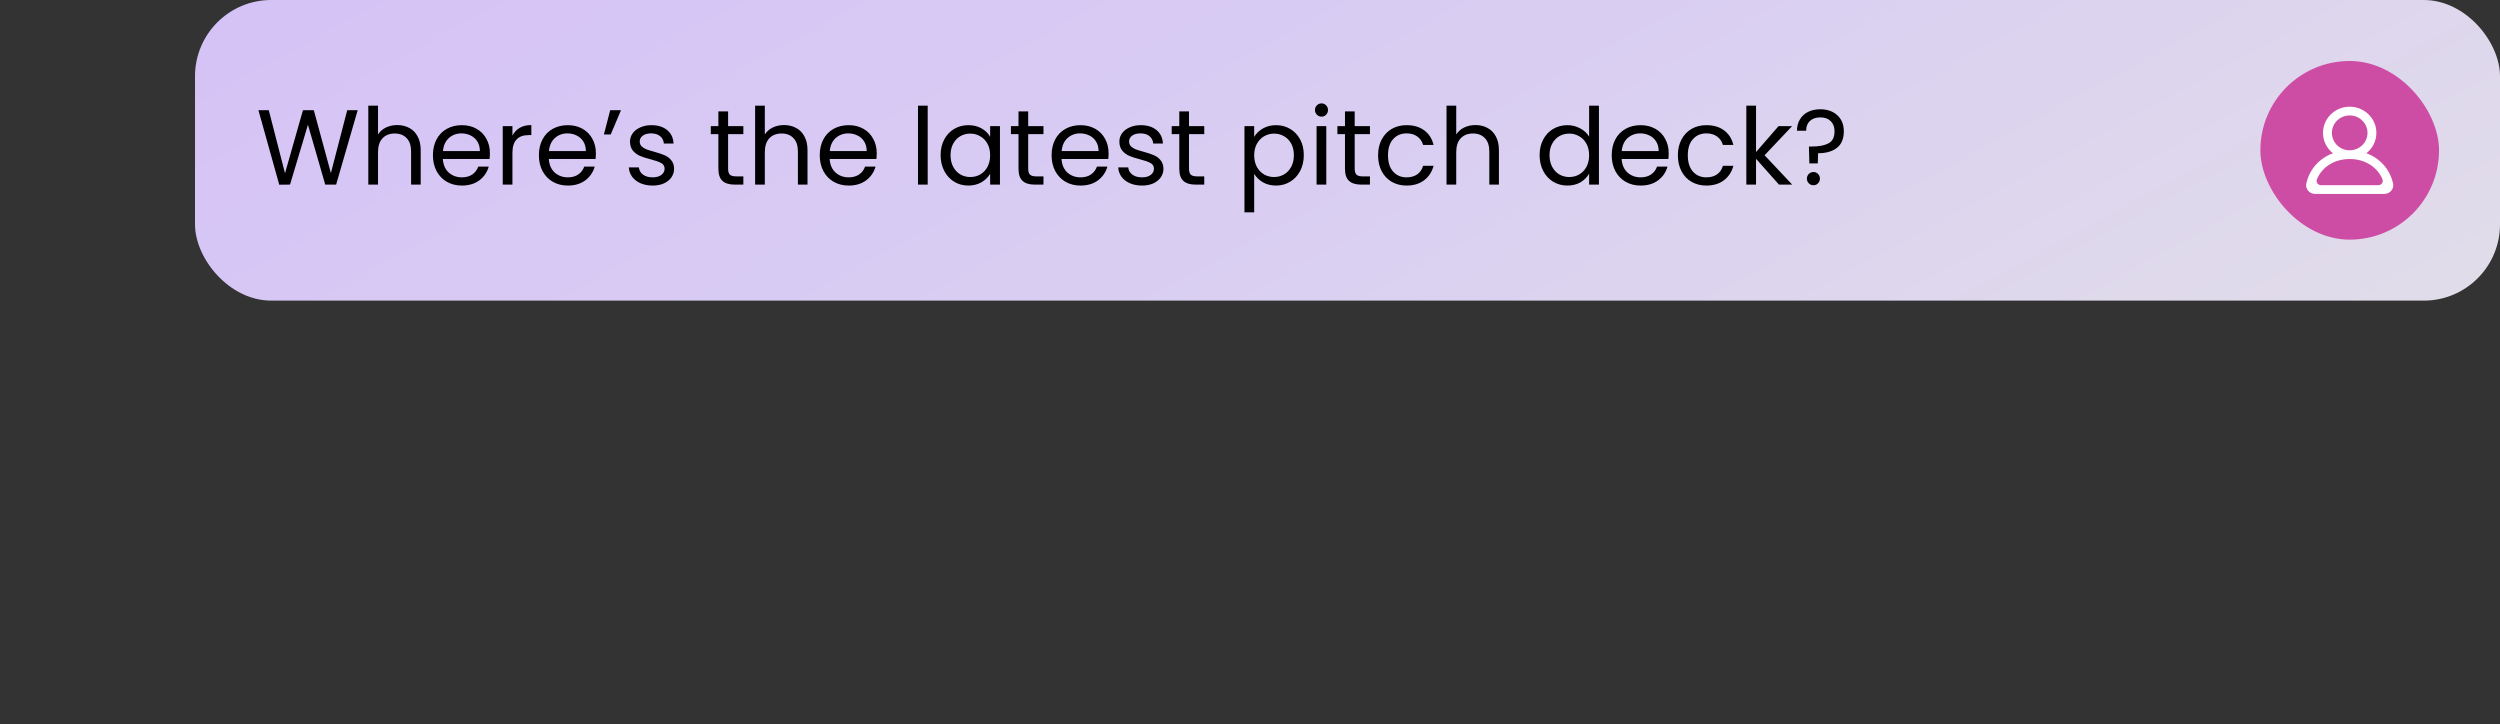 <svg width="328" height="95" viewBox="0 0 328 95" fill="none" xmlns="http://www.w3.org/2000/svg">
<rect x="0" y="0" width="328" height="95" fill="#333333" stroke="none"/>
<rect x="25.585" width="302.415" height="39.441" rx="10" fill="url(#paint0_linear_4215_1363)"/>
<path d="M46.927 14.462L44.099 24.22H42.671L40.403 16.366L38.051 24.22L36.637 24.234L33.907 14.462H35.265L37.393 22.736L39.745 14.462H41.173L43.413 22.708L45.555 14.462H46.927ZM52.129 16.408C52.708 16.408 53.23 16.534 53.697 16.786C54.164 17.029 54.528 17.398 54.789 17.892C55.06 18.387 55.195 18.989 55.195 19.698V24.22H53.935V19.88C53.935 19.115 53.744 18.532 53.361 18.13C52.978 17.72 52.456 17.514 51.793 17.514C51.121 17.514 50.584 17.724 50.183 18.144C49.791 18.564 49.595 19.175 49.595 19.978V24.22H48.321V13.86H49.595V17.64C49.847 17.248 50.193 16.945 50.631 16.73C51.079 16.515 51.578 16.408 52.129 16.408ZM64.276 20.09C64.276 20.333 64.262 20.59 64.234 20.86H58.102C58.149 21.616 58.406 22.209 58.872 22.638C59.348 23.058 59.922 23.268 60.594 23.268C61.145 23.268 61.602 23.142 61.966 22.89C62.34 22.629 62.601 22.284 62.75 21.854H64.122C63.917 22.591 63.506 23.194 62.89 23.66C62.274 24.117 61.509 24.346 60.594 24.346C59.866 24.346 59.213 24.183 58.634 23.856C58.065 23.529 57.617 23.067 57.29 22.47C56.964 21.863 56.8 21.163 56.8 20.37C56.8 19.577 56.959 18.881 57.276 18.284C57.594 17.687 58.037 17.23 58.606 16.912C59.185 16.585 59.848 16.422 60.594 16.422C61.322 16.422 61.966 16.581 62.526 16.898C63.086 17.215 63.516 17.654 63.814 18.214C64.122 18.765 64.276 19.39 64.276 20.09ZM62.96 19.824C62.96 19.339 62.853 18.924 62.638 18.578C62.424 18.224 62.13 17.957 61.756 17.78C61.392 17.593 60.986 17.5 60.538 17.5C59.894 17.5 59.344 17.706 58.886 18.116C58.438 18.527 58.182 19.096 58.116 19.824H62.96ZM67.232 17.794C67.456 17.355 67.773 17.015 68.184 16.772C68.604 16.529 69.112 16.408 69.71 16.408V17.724H69.374C67.946 17.724 67.232 18.499 67.232 20.048V24.22H65.958V16.548H67.232V17.794ZM78.18 20.09C78.18 20.333 78.166 20.59 78.138 20.86H72.007C72.053 21.616 72.31 22.209 72.776 22.638C73.252 23.058 73.826 23.268 74.499 23.268C75.049 23.268 75.507 23.142 75.871 22.89C76.244 22.629 76.505 22.284 76.654 21.854H78.026C77.821 22.591 77.41 23.194 76.794 23.66C76.178 24.117 75.413 24.346 74.499 24.346C73.77 24.346 73.117 24.183 72.538 23.856C71.969 23.529 71.521 23.067 71.195 22.47C70.868 21.863 70.704 21.163 70.704 20.37C70.704 19.577 70.863 18.881 71.18 18.284C71.498 17.687 71.941 17.23 72.51 16.912C73.089 16.585 73.752 16.422 74.499 16.422C75.227 16.422 75.871 16.581 76.43 16.898C76.99 17.215 77.42 17.654 77.719 18.214C78.026 18.765 78.18 19.39 78.18 20.09ZM76.865 19.824C76.865 19.339 76.757 18.924 76.543 18.578C76.328 18.224 76.034 17.957 75.66 17.78C75.296 17.593 74.891 17.5 74.442 17.5C73.799 17.5 73.248 17.706 72.79 18.116C72.343 18.527 72.086 19.096 72.02 19.824H76.865ZM80.058 14.462H81.472L80.128 17.64H79.232L80.058 14.462ZM85.641 24.346C85.053 24.346 84.525 24.248 84.059 24.052C83.592 23.847 83.223 23.567 82.953 23.212C82.682 22.848 82.533 22.433 82.505 21.966H83.821C83.858 22.349 84.035 22.662 84.353 22.904C84.679 23.147 85.104 23.268 85.627 23.268C86.112 23.268 86.495 23.161 86.775 22.946C87.055 22.732 87.195 22.461 87.195 22.134C87.195 21.798 87.045 21.551 86.747 21.392C86.448 21.224 85.986 21.061 85.361 20.902C84.791 20.753 84.325 20.604 83.961 20.454C83.606 20.296 83.298 20.067 83.037 19.768C82.785 19.46 82.659 19.059 82.659 18.564C82.659 18.172 82.775 17.813 83.009 17.486C83.242 17.16 83.573 16.903 84.003 16.716C84.432 16.52 84.922 16.422 85.473 16.422C86.322 16.422 87.008 16.637 87.531 17.066C88.053 17.495 88.333 18.084 88.371 18.83H87.097C87.069 18.429 86.905 18.107 86.607 17.864C86.317 17.622 85.925 17.5 85.431 17.5C84.973 17.5 84.609 17.598 84.339 17.794C84.068 17.99 83.933 18.247 83.933 18.564C83.933 18.816 84.012 19.026 84.171 19.194C84.339 19.353 84.544 19.483 84.787 19.586C85.039 19.68 85.384 19.787 85.823 19.908C86.373 20.058 86.821 20.207 87.167 20.356C87.512 20.496 87.806 20.711 88.049 21C88.301 21.29 88.431 21.668 88.441 22.134C88.441 22.554 88.324 22.932 88.091 23.268C87.857 23.604 87.526 23.87 87.097 24.066C86.677 24.253 86.191 24.346 85.641 24.346ZM95.526 17.598V22.12C95.526 22.494 95.605 22.759 95.764 22.918C95.922 23.067 96.198 23.142 96.59 23.142H97.528V24.22H96.38C95.67 24.22 95.138 24.057 94.784 23.73C94.429 23.404 94.252 22.867 94.252 22.12V17.598H93.258V16.548H94.252V14.616H95.526V16.548H97.528V17.598H95.526ZM102.879 16.408C103.458 16.408 103.98 16.534 104.447 16.786C104.914 17.029 105.278 17.398 105.539 17.892C105.81 18.387 105.945 18.989 105.945 19.698V24.22H104.685V19.88C104.685 19.115 104.494 18.532 104.111 18.13C103.728 17.72 103.206 17.514 102.543 17.514C101.871 17.514 101.334 17.724 100.933 18.144C100.541 18.564 100.345 19.175 100.345 19.978V24.22H99.071V13.86H100.345V17.64C100.597 17.248 100.942 16.945 101.381 16.73C101.829 16.515 102.328 16.408 102.879 16.408ZM115.026 20.09C115.026 20.333 115.012 20.59 114.984 20.86H108.852C108.899 21.616 109.156 22.209 109.622 22.638C110.098 23.058 110.672 23.268 111.344 23.268C111.895 23.268 112.352 23.142 112.716 22.89C113.09 22.629 113.351 22.284 113.5 21.854H114.872C114.667 22.591 114.256 23.194 113.64 23.66C113.024 24.117 112.259 24.346 111.344 24.346C110.616 24.346 109.963 24.183 109.384 23.856C108.815 23.529 108.367 23.067 108.04 22.47C107.714 21.863 107.55 21.163 107.55 20.37C107.55 19.577 107.709 18.881 108.026 18.284C108.344 17.687 108.787 17.23 109.356 16.912C109.935 16.585 110.598 16.422 111.344 16.422C112.072 16.422 112.716 16.581 113.276 16.898C113.836 17.215 114.266 17.654 114.564 18.214C114.872 18.765 115.026 19.39 115.026 20.09ZM113.71 19.824C113.71 19.339 113.603 18.924 113.388 18.578C113.174 18.224 112.88 17.957 112.506 17.78C112.142 17.593 111.736 17.5 111.288 17.5C110.644 17.5 110.094 17.706 109.636 18.116C109.188 18.527 108.932 19.096 108.866 19.824H113.71ZM121.714 13.86V24.22H120.44V13.86H121.714ZM123.41 20.356C123.41 19.572 123.568 18.886 123.886 18.298C124.203 17.701 124.637 17.239 125.188 16.912C125.748 16.585 126.368 16.422 127.05 16.422C127.722 16.422 128.305 16.567 128.8 16.856C129.294 17.145 129.663 17.509 129.906 17.948V16.548H131.194V24.22H129.906V22.792C129.654 23.24 129.276 23.613 128.772 23.912C128.277 24.201 127.698 24.346 127.036 24.346C126.354 24.346 125.738 24.178 125.188 23.842C124.637 23.506 124.203 23.035 123.886 22.428C123.568 21.822 123.41 21.131 123.41 20.356ZM129.906 20.37C129.906 19.791 129.789 19.288 129.556 18.858C129.322 18.429 129.005 18.102 128.604 17.878C128.212 17.645 127.778 17.528 127.302 17.528C126.826 17.528 126.392 17.64 126 17.864C125.608 18.088 125.295 18.415 125.062 18.844C124.828 19.273 124.712 19.777 124.712 20.356C124.712 20.944 124.828 21.457 125.062 21.896C125.295 22.326 125.608 22.657 126 22.89C126.392 23.114 126.826 23.226 127.302 23.226C127.778 23.226 128.212 23.114 128.604 22.89C129.005 22.657 129.322 22.326 129.556 21.896C129.789 21.457 129.906 20.949 129.906 20.37ZM134.901 17.598V22.12C134.901 22.494 134.98 22.759 135.139 22.918C135.297 23.067 135.573 23.142 135.965 23.142H136.903V24.22H135.755C135.045 24.22 134.513 24.057 134.159 23.73C133.804 23.404 133.627 22.867 133.627 22.12V17.598H132.633V16.548H133.627V14.616H134.901V16.548H136.903V17.598H134.901ZM145.446 20.09C145.446 20.333 145.432 20.59 145.404 20.86H139.272C139.319 21.616 139.575 22.209 140.042 22.638C140.518 23.058 141.092 23.268 141.764 23.268C142.315 23.268 142.772 23.142 143.136 22.89C143.509 22.629 143.771 22.284 143.92 21.854H145.292C145.087 22.591 144.676 23.194 144.06 23.66C143.444 24.117 142.679 24.346 141.764 24.346C141.036 24.346 140.383 24.183 139.804 23.856C139.235 23.529 138.787 23.067 138.46 22.47C138.133 21.863 137.97 21.163 137.97 20.37C137.97 19.577 138.129 18.881 138.446 18.284C138.763 17.687 139.207 17.23 139.776 16.912C140.355 16.585 141.017 16.422 141.764 16.422C142.492 16.422 143.136 16.581 143.696 16.898C144.256 17.215 144.685 17.654 144.984 18.214C145.292 18.765 145.446 19.39 145.446 20.09ZM144.13 19.824C144.13 19.339 144.023 18.924 143.808 18.578C143.593 18.224 143.299 17.957 142.926 17.78C142.562 17.593 142.156 17.5 141.708 17.5C141.064 17.5 140.513 17.706 140.056 18.116C139.608 18.527 139.351 19.096 139.286 19.824H144.13ZM149.844 24.346C149.256 24.346 148.728 24.248 148.262 24.052C147.795 23.847 147.426 23.567 147.156 23.212C146.885 22.848 146.736 22.433 146.708 21.966H148.024C148.061 22.349 148.238 22.662 148.556 22.904C148.882 23.147 149.307 23.268 149.83 23.268C150.315 23.268 150.698 23.161 150.978 22.946C151.258 22.732 151.398 22.461 151.398 22.134C151.398 21.798 151.248 21.551 150.95 21.392C150.651 21.224 150.189 21.061 149.564 20.902C148.994 20.753 148.528 20.604 148.164 20.454C147.809 20.296 147.501 20.067 147.24 19.768C146.988 19.46 146.862 19.059 146.862 18.564C146.862 18.172 146.978 17.813 147.212 17.486C147.445 17.16 147.776 16.903 148.206 16.716C148.635 16.52 149.125 16.422 149.676 16.422C150.525 16.422 151.211 16.637 151.734 17.066C152.256 17.495 152.536 18.084 152.574 18.83H151.3C151.272 18.429 151.108 18.107 150.81 17.864C150.52 17.622 150.128 17.5 149.634 17.5C149.176 17.5 148.812 17.598 148.542 17.794C148.271 17.99 148.136 18.247 148.136 18.564C148.136 18.816 148.215 19.026 148.374 19.194C148.542 19.353 148.747 19.483 148.99 19.586C149.242 19.68 149.587 19.787 150.026 19.908C150.576 20.058 151.024 20.207 151.37 20.356C151.715 20.496 152.009 20.711 152.252 21C152.504 21.29 152.634 21.668 152.644 22.134C152.644 22.554 152.527 22.932 152.294 23.268C152.06 23.604 151.729 23.87 151.3 24.066C150.88 24.253 150.394 24.346 149.844 24.346ZM155.996 17.598V22.12C155.996 22.494 156.076 22.759 156.234 22.918C156.393 23.067 156.668 23.142 157.06 23.142H157.998V24.22H156.85C156.141 24.22 155.609 24.057 155.254 23.73C154.9 23.404 154.722 22.867 154.722 22.12V17.598H153.728V16.548H154.722V14.616H155.996V16.548H157.998V17.598H155.996ZM164.548 17.962C164.8 17.523 165.174 17.16 165.668 16.87C166.172 16.572 166.756 16.422 167.418 16.422C168.1 16.422 168.716 16.585 169.266 16.912C169.826 17.239 170.265 17.701 170.582 18.298C170.9 18.886 171.058 19.572 171.058 20.356C171.058 21.131 170.9 21.822 170.582 22.428C170.265 23.035 169.826 23.506 169.266 23.842C168.716 24.178 168.1 24.346 167.418 24.346C166.765 24.346 166.186 24.201 165.682 23.912C165.188 23.613 164.81 23.245 164.548 22.806V27.86H163.274V16.548H164.548V17.962ZM169.756 20.356C169.756 19.777 169.64 19.273 169.406 18.844C169.173 18.415 168.856 18.088 168.454 17.864C168.062 17.64 167.628 17.528 167.152 17.528C166.686 17.528 166.252 17.645 165.85 17.878C165.458 18.102 165.141 18.433 164.898 18.872C164.665 19.302 164.548 19.801 164.548 20.37C164.548 20.949 164.665 21.457 164.898 21.896C165.141 22.326 165.458 22.657 165.85 22.89C166.252 23.114 166.686 23.226 167.152 23.226C167.628 23.226 168.062 23.114 168.454 22.89C168.856 22.657 169.173 22.326 169.406 21.896C169.64 21.457 169.756 20.944 169.756 20.356ZM173.393 15.302C173.151 15.302 172.945 15.218 172.777 15.05C172.609 14.882 172.525 14.677 172.525 14.434C172.525 14.191 172.609 13.986 172.777 13.818C172.945 13.65 173.151 13.566 173.393 13.566C173.627 13.566 173.823 13.65 173.981 13.818C174.149 13.986 174.233 14.191 174.233 14.434C174.233 14.677 174.149 14.882 173.981 15.05C173.823 15.218 173.627 15.302 173.393 15.302ZM174.009 16.548V24.22H172.735V16.548H174.009ZM177.735 17.598V22.12C177.735 22.494 177.814 22.759 177.973 22.918C178.131 23.067 178.407 23.142 178.799 23.142H179.737V24.22H178.589C177.879 24.22 177.347 24.057 176.993 23.73C176.638 23.404 176.461 22.867 176.461 22.12V17.598H175.467V16.548H176.461V14.616H177.735V16.548H179.737V17.598H177.735ZM180.804 20.37C180.804 19.577 180.963 18.886 181.28 18.298C181.597 17.701 182.036 17.239 182.596 16.912C183.165 16.585 183.814 16.422 184.542 16.422C185.485 16.422 186.259 16.651 186.866 17.108C187.482 17.566 187.888 18.2 188.084 19.012H186.712C186.581 18.546 186.325 18.177 185.942 17.906C185.569 17.636 185.102 17.5 184.542 17.5C183.814 17.5 183.226 17.752 182.778 18.256C182.33 18.751 182.106 19.456 182.106 20.37C182.106 21.294 182.33 22.008 182.778 22.512C183.226 23.016 183.814 23.268 184.542 23.268C185.102 23.268 185.569 23.137 185.942 22.876C186.315 22.615 186.572 22.241 186.712 21.756H188.084C187.879 22.54 187.468 23.17 186.852 23.646C186.236 24.113 185.466 24.346 184.542 24.346C183.814 24.346 183.165 24.183 182.596 23.856C182.036 23.529 181.597 23.067 181.28 22.47C180.963 21.873 180.804 21.173 180.804 20.37ZM193.592 16.408C194.171 16.408 194.693 16.534 195.16 16.786C195.627 17.029 195.991 17.398 196.252 17.892C196.523 18.387 196.658 18.989 196.658 19.698V24.22H195.398V19.88C195.398 19.115 195.207 18.532 194.824 18.13C194.441 17.72 193.919 17.514 193.256 17.514C192.584 17.514 192.047 17.724 191.646 18.144C191.254 18.564 191.058 19.175 191.058 19.978V24.22H189.784V13.86H191.058V17.64C191.31 17.248 191.655 16.945 192.094 16.73C192.542 16.515 193.041 16.408 193.592 16.408ZM201.996 20.356C201.996 19.572 202.154 18.886 202.472 18.298C202.789 17.701 203.223 17.239 203.774 16.912C204.334 16.585 204.959 16.422 205.65 16.422C206.247 16.422 206.802 16.562 207.316 16.842C207.829 17.113 208.221 17.472 208.492 17.92V13.86H209.78V24.22H208.492V22.778C208.24 23.235 207.866 23.613 207.372 23.912C206.877 24.201 206.298 24.346 205.636 24.346C204.954 24.346 204.334 24.178 203.774 23.842C203.223 23.506 202.789 23.035 202.472 22.428C202.154 21.822 201.996 21.131 201.996 20.356ZM208.492 20.37C208.492 19.791 208.375 19.288 208.142 18.858C207.908 18.429 207.591 18.102 207.19 17.878C206.798 17.645 206.364 17.528 205.888 17.528C205.412 17.528 204.978 17.64 204.586 17.864C204.194 18.088 203.881 18.415 203.648 18.844C203.414 19.273 203.298 19.777 203.298 20.356C203.298 20.944 203.414 21.457 203.648 21.896C203.881 22.326 204.194 22.657 204.586 22.89C204.978 23.114 205.412 23.226 205.888 23.226C206.364 23.226 206.798 23.114 207.19 22.89C207.591 22.657 207.908 22.326 208.142 21.896C208.375 21.457 208.492 20.949 208.492 20.37ZM218.932 20.09C218.932 20.333 218.918 20.59 218.89 20.86H212.758C212.805 21.616 213.062 22.209 213.528 22.638C214.004 23.058 214.578 23.268 215.25 23.268C215.801 23.268 216.258 23.142 216.622 22.89C216.996 22.629 217.257 22.284 217.406 21.854H218.778C218.573 22.591 218.162 23.194 217.546 23.66C216.93 24.117 216.165 24.346 215.25 24.346C214.522 24.346 213.869 24.183 213.29 23.856C212.721 23.529 212.273 23.067 211.946 22.47C211.62 21.863 211.456 21.163 211.456 20.37C211.456 19.577 211.615 18.881 211.932 18.284C212.25 17.687 212.693 17.23 213.262 16.912C213.841 16.585 214.504 16.422 215.25 16.422C215.978 16.422 216.622 16.581 217.182 16.898C217.742 17.215 218.172 17.654 218.47 18.214C218.778 18.765 218.932 19.39 218.932 20.09ZM217.616 19.824C217.616 19.339 217.509 18.924 217.294 18.578C217.08 18.224 216.786 17.957 216.412 17.78C216.048 17.593 215.642 17.5 215.194 17.5C214.55 17.5 214 17.706 213.542 18.116C213.094 18.527 212.838 19.096 212.772 19.824H217.616ZM220.138 20.37C220.138 19.577 220.297 18.886 220.614 18.298C220.931 17.701 221.37 17.239 221.93 16.912C222.499 16.585 223.148 16.422 223.876 16.422C224.819 16.422 225.593 16.651 226.2 17.108C226.816 17.566 227.222 18.2 227.418 19.012H226.046C225.915 18.546 225.659 18.177 225.276 17.906C224.903 17.636 224.436 17.5 223.876 17.5C223.148 17.5 222.56 17.752 222.112 18.256C221.664 18.751 221.44 19.456 221.44 20.37C221.44 21.294 221.664 22.008 222.112 22.512C222.56 23.016 223.148 23.268 223.876 23.268C224.436 23.268 224.903 23.137 225.276 22.876C225.649 22.615 225.906 22.241 226.046 21.756H227.418C227.213 22.54 226.802 23.17 226.186 23.646C225.57 24.113 224.8 24.346 223.876 24.346C223.148 24.346 222.499 24.183 221.93 23.856C221.37 23.529 220.931 23.067 220.614 22.47C220.297 21.873 220.138 21.173 220.138 20.37ZM233.402 24.22L230.392 20.832V24.22H229.118V13.86H230.392V19.95L233.346 16.548H235.124L231.512 20.37L235.138 24.22H233.402ZM238.815 14.336C239.739 14.336 240.486 14.598 241.055 15.12C241.624 15.643 241.909 16.343 241.909 17.22C241.909 18.2 241.606 18.928 240.999 19.404C240.392 19.871 239.571 20.104 238.535 20.104L238.493 21.434H237.387L237.331 19.222H237.737C238.661 19.222 239.384 19.082 239.907 18.802C240.43 18.522 240.691 17.995 240.691 17.22C240.691 16.66 240.523 16.217 240.187 15.89C239.851 15.563 239.398 15.4 238.829 15.4C238.25 15.4 237.793 15.559 237.457 15.876C237.13 16.184 236.967 16.609 236.967 17.15H235.763C235.763 16.59 235.889 16.1 236.141 15.68C236.393 15.251 236.748 14.919 237.205 14.686C237.672 14.453 238.208 14.336 238.815 14.336ZM237.933 24.304C237.69 24.304 237.485 24.22 237.317 24.052C237.149 23.884 237.065 23.679 237.065 23.436C237.065 23.194 237.149 22.988 237.317 22.82C237.485 22.652 237.69 22.568 237.933 22.568C238.166 22.568 238.362 22.652 238.521 22.82C238.689 22.988 238.773 23.194 238.773 23.436C238.773 23.679 238.689 23.884 238.521 24.052C238.362 24.22 238.166 24.304 237.933 24.304Z" fill="black"/>
<rect x="296.56" y="8" width="23.441" height="23.441" rx="11.72" fill="#CE4DA4"/>
<path fill-rule="evenodd" clip-rule="evenodd" d="M312.034 24.297H304.526C304.122 24.297 303.824 23.898 303.976 23.531C304.683 21.836 306.345 20.864 308.28 20.864C310.216 20.864 311.877 21.836 312.584 23.531C312.736 23.898 312.438 24.297 312.034 24.297ZM305.944 17.432C305.944 16.17 306.992 15.144 308.28 15.144C309.568 15.144 310.616 16.17 310.616 17.432C310.616 18.694 309.568 19.72 308.28 19.72C306.992 19.72 305.944 18.694 305.944 17.432ZM313.975 24.088C313.55 22.167 312.223 20.749 310.475 20.105C311.401 19.375 311.941 18.194 311.743 16.9C311.513 15.4 310.238 14.199 308.7 14.024C306.577 13.782 304.776 15.401 304.776 17.432C304.776 18.513 305.288 19.477 306.085 20.105C304.337 20.749 303.01 22.167 302.585 24.088C302.431 24.787 303.005 25.441 303.735 25.441H312.825C313.555 25.441 314.13 24.787 313.975 24.088Z" fill="white"/>
<defs>
<linearGradient id="paint0_linear_4215_1363" x1="25.585" y1="0.753" x2="110.613" y2="157.177" gradientUnits="userSpaceOnUse">
<stop stop-color="#D5C2F6"/>
<stop offset="0.508" stop-color="#D9CEF2"/>
<stop offset="1" stop-color="#E1DDE9"/>
</linearGradient>
</defs>
</svg>
